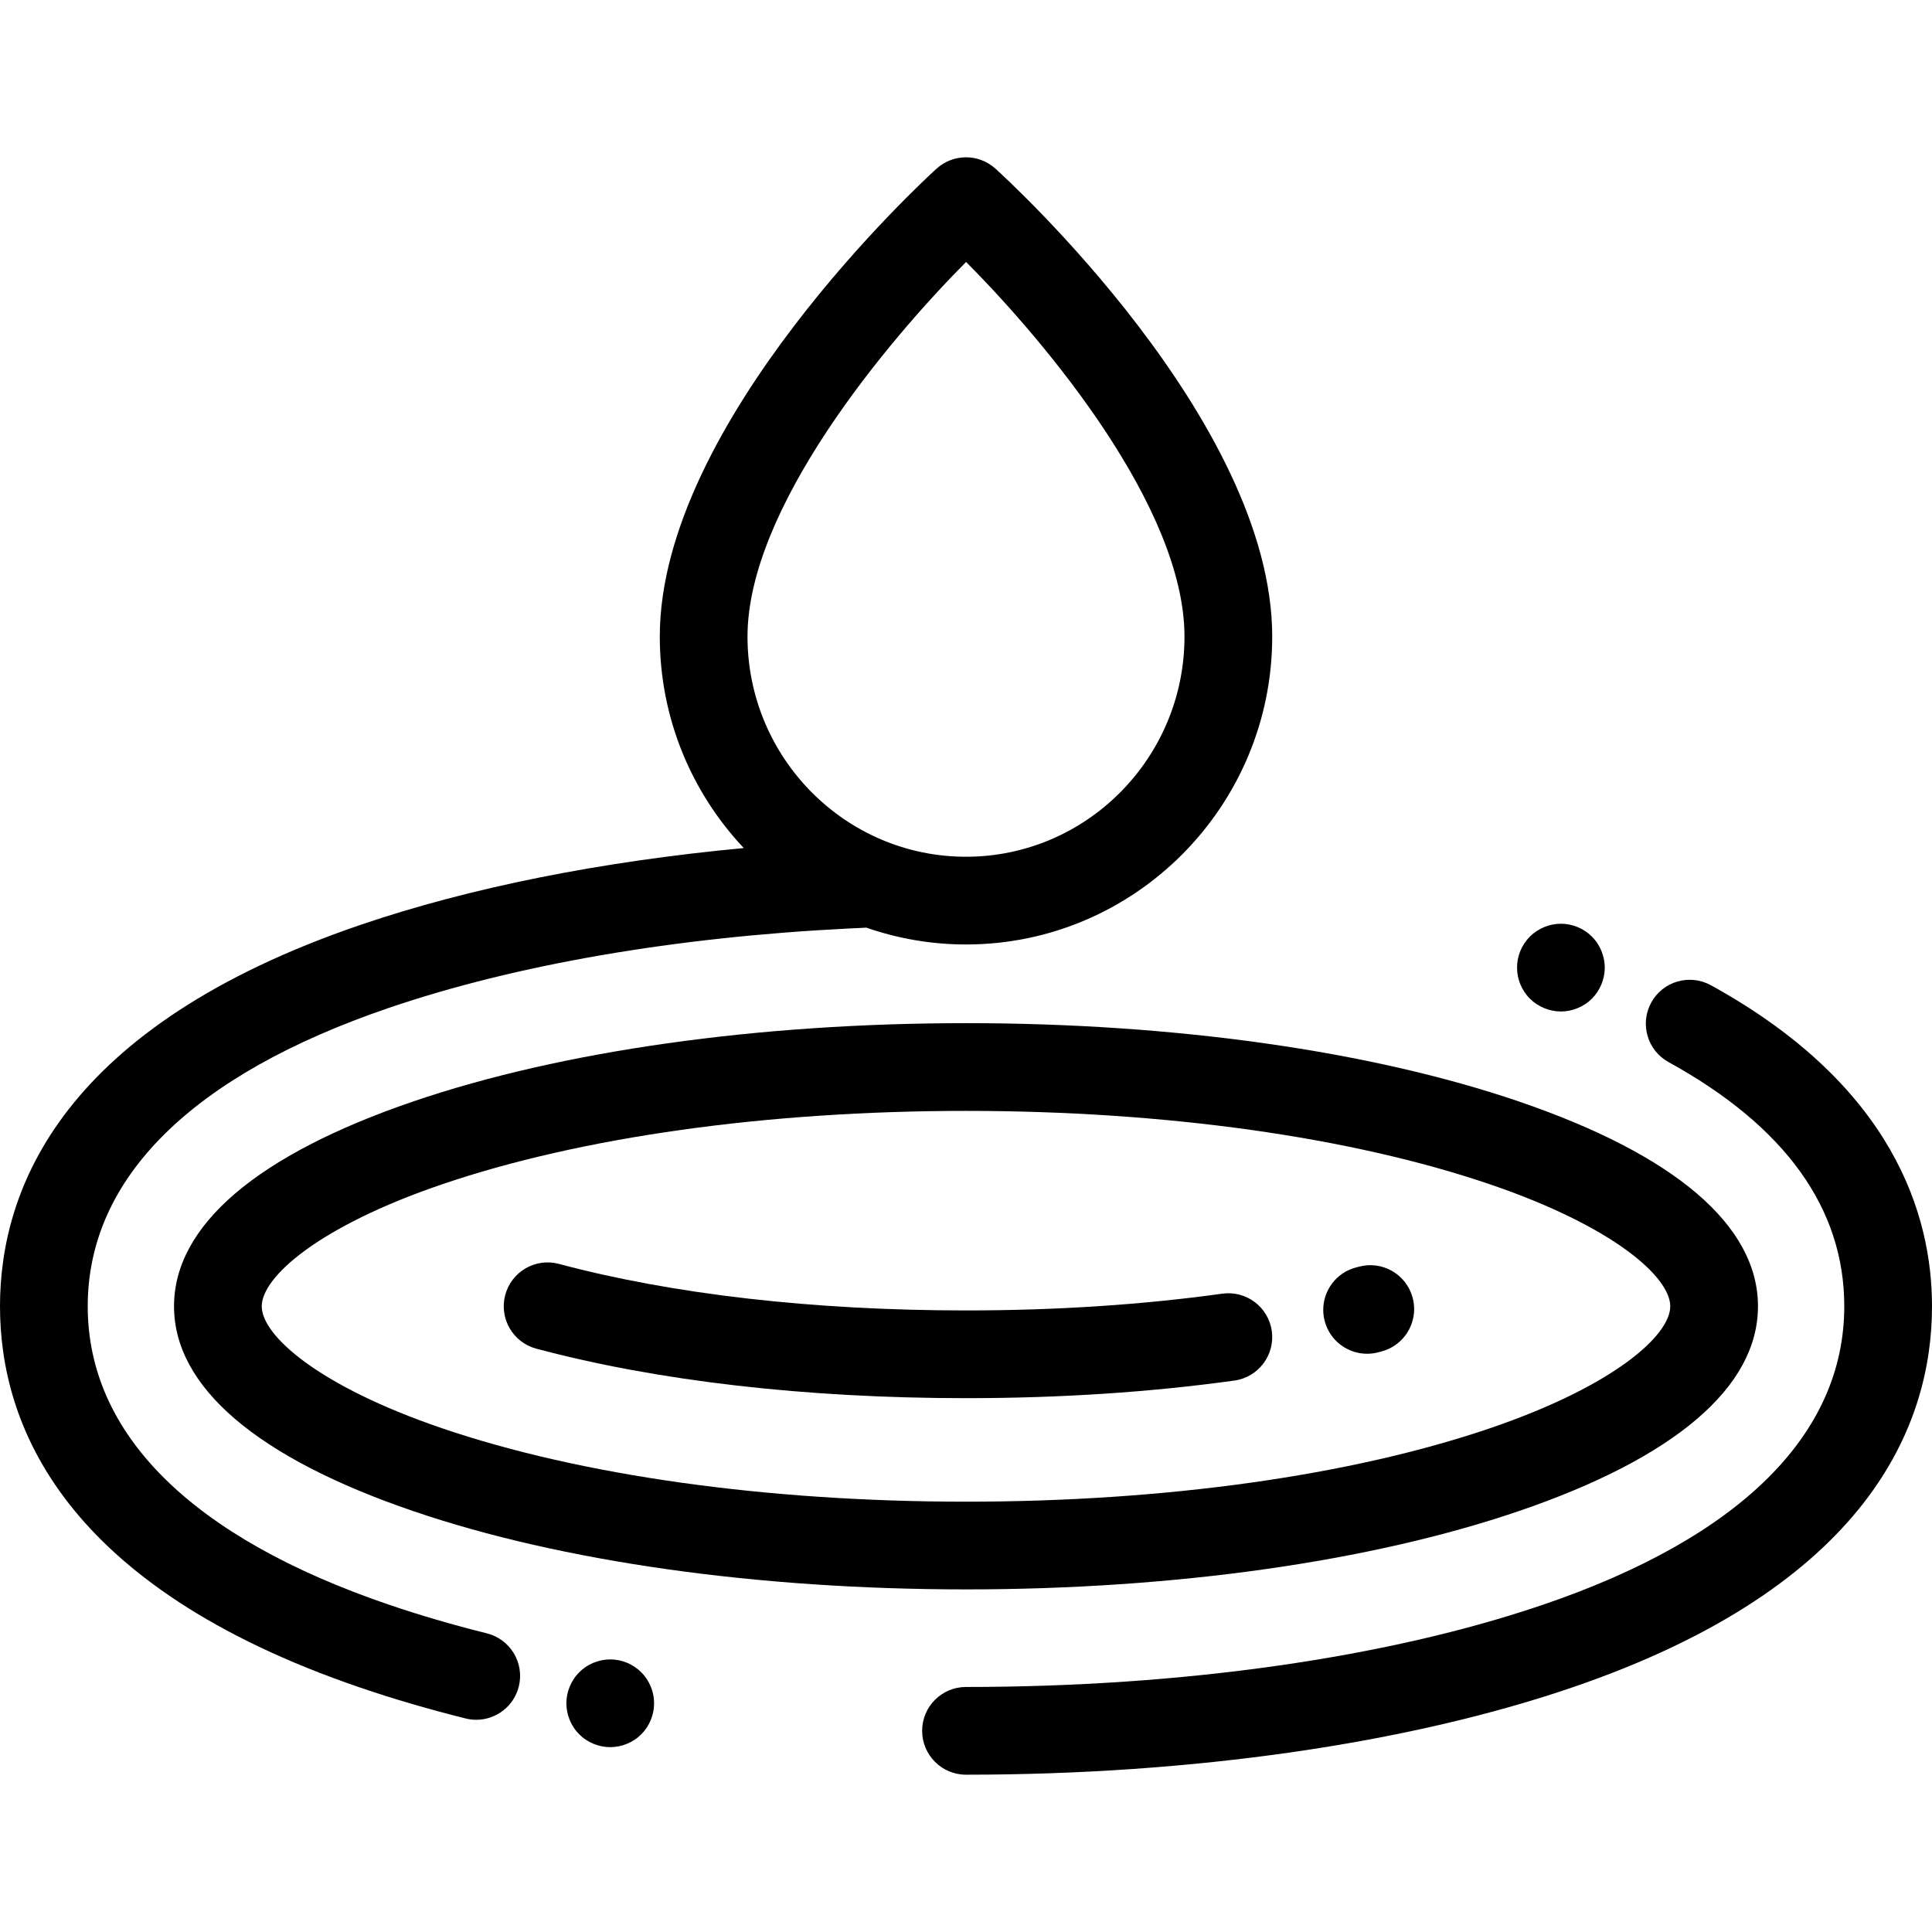 <?xml version="1.0" encoding="iso-8859-1"?>
<!-- Uploaded to: SVG Repo, www.svgrepo.com, Generator: SVG Repo Mixer Tools -->
<svg fill="#000000" height="800px" width="800px" version="1.1" id="Layer_1" xmlns="http://www.w3.org/2000/svg" xmlns:xlink="http://www.w3.org/1999/xlink" 
	 viewBox="0 0 512 512" xml:space="preserve">
<g>
	<g>
		<path d="M263.791,44.685c-4.432-4.003-11.179-3.995-15.604,0.02c-2.994,2.719-73.337,67.23-73.337,123.984
			c0,21.695,8.479,41.425,22.259,56.058c-37.869,3.541-72.579,10.471-101.552,20.347C16.578,272.016,0,314.924,0,346.179
			c0,31.255,16.578,74.162,95.557,101.085c8.708,2.968,18.072,5.709,27.835,8.146c0.945,0.236,1.891,0.349,2.825,0.349
			c5.209,0,9.95-3.528,11.268-8.811c1.555-6.229-2.233-12.539-8.462-14.094c-9.134-2.281-17.87-4.837-25.965-7.595
			c-52.212-17.798-79.809-45.143-79.809-79.079c0-33.937,27.597-61.283,79.809-79.08c33.6-11.455,75.697-18.725,121.741-21.031
			c1.396-0.07,2.797-0.135,4.199-0.195c0.187-0.008,0.368-0.035,0.553-0.052c8.296,2.885,17.189,4.474,26.449,4.474
			c44.746,0,81.151-36.608,81.151-81.606C337.15,111.598,266.787,47.391,263.791,44.685z M255.999,227.047
			c-31.927,0-57.902-26.179-57.902-58.358c0.001-33.887,36.637-77.833,57.92-99.268c21.284,21.354,57.885,65.172,57.885,99.268
			C313.902,200.867,287.926,227.047,255.999,227.047z"/>
	</g>
</g>
<g>
	<g>
		<path d="M173.119,449.113c-0.151-0.732-0.372-1.465-0.663-2.174c-0.291-0.698-0.652-1.372-1.069-1.999
			c-0.43-0.639-0.907-1.232-1.453-1.767c-0.535-0.535-1.128-1.023-1.768-1.453c-0.628-0.418-1.302-0.779-1.999-1.069
			s-1.429-0.511-2.174-0.663c-1.5-0.302-3.046-0.302-4.545,0c-0.744,0.151-1.476,0.372-2.174,0.663s-1.382,0.651-2.01,1.069
			c-0.639,0.43-1.232,0.918-1.768,1.453c-0.535,0.535-1.023,1.128-1.44,1.767c-0.418,0.628-0.779,1.302-1.069,1.999
			c-0.291,0.709-0.511,1.441-0.663,2.174c-0.151,0.756-0.232,1.523-0.232,2.278s0.081,1.523,0.232,2.267s0.372,1.476,0.663,2.174
			c0.291,0.709,0.651,1.383,1.069,2.011c0.417,0.639,0.906,1.232,1.44,1.767c0.536,0.535,1.129,1.023,1.768,1.441
			c0.628,0.418,1.314,0.779,2.01,1.069c0.699,0.291,1.43,0.511,2.174,0.663c0.756,0.151,1.512,0.232,2.267,0.232
			c0.767,0,1.524-0.081,2.278-0.232c0.745-0.151,1.477-0.372,2.174-0.663s1.372-0.651,1.999-1.069
			c0.64-0.418,1.233-0.907,1.768-1.441c0.546-0.535,1.023-1.128,1.453-1.767c0.417-0.628,0.779-1.302,1.069-2.011
			c0.291-0.697,0.51-1.43,0.663-2.174c0.151-0.744,0.22-1.511,0.22-2.267S173.269,449.868,173.119,449.113z"/>
	</g>
</g>
<g>
	<g>
		<path d="M453.389,261.094c-5.628-3.096-12.694-1.044-15.788,4.582c-3.094,5.625-1.043,12.694,4.581,15.788
			c30.902,16.999,46.57,38.771,46.57,64.715c0,33.937-27.597,61.282-79.809,79.079c-41.248,14.062-95.566,21.805-152.942,21.805
			c-6.419,0-11.624,5.204-11.624,11.624s5.205,11.624,11.624,11.624c59.862,0,116.842-8.186,160.443-23.048
			C495.422,420.341,512,377.433,512,346.178C512,322.072,501.831,287.743,453.389,261.094z"/>
	</g>
</g>
<g>
	<g>
		<path d="M425.05,254.152c-0.151-0.732-0.372-1.465-0.663-2.174c-0.291-0.697-0.651-1.372-1.069-1.999
			c-0.417-0.639-0.906-1.232-1.44-1.767c-0.535-0.535-1.129-1.023-1.768-1.453c-0.628-0.418-1.302-0.779-2.01-1.069
			c-0.699-0.291-1.43-0.511-2.174-0.663c-1.5-0.302-3.046-0.302-4.545,0c-0.744,0.151-1.465,0.372-2.174,0.663
			c-0.697,0.291-1.372,0.651-1.999,1.069c-0.639,0.43-1.233,0.907-1.768,1.453c-0.546,0.535-1.023,1.128-1.453,1.767
			c-0.417,0.628-0.779,1.302-1.069,1.999c-0.291,0.709-0.51,1.441-0.663,2.174c-0.151,0.756-0.22,1.511-0.22,2.278
			c0,0.756,0.07,1.523,0.22,2.267c0.152,0.744,0.372,1.476,0.663,2.174s0.652,1.383,1.069,2.011c0.43,0.639,0.907,1.232,1.453,1.767
			c0.535,0.535,1.129,1.023,1.768,1.441c0.628,0.418,1.302,0.779,1.999,1.069c0.709,0.291,1.43,0.511,2.174,0.663
			c0.754,0.151,1.523,0.232,2.278,0.232c0.756,0,1.523-0.081,2.267-0.232s1.476-0.372,2.174-0.663
			c0.708-0.291,1.382-0.651,2.01-1.069c0.639-0.418,1.233-0.907,1.768-1.441c0.535-0.535,1.023-1.128,1.44-1.767
			c0.418-0.628,0.779-1.314,1.069-2.011s0.511-1.43,0.663-2.174s0.232-1.511,0.232-2.267
			C425.282,255.663,425.201,254.907,425.05,254.152z"/>
	</g>
</g>
<g>
	<g>
		<path d="M402.376,291.858c-39.178-13.354-91.163-20.71-146.376-20.71c-55.214,0-107.198,7.355-146.376,20.71
			c-41.546,14.162-63.506,32.945-63.506,54.32c0,21.375,21.96,40.158,63.506,54.32c39.177,13.354,91.161,20.708,146.376,20.708
			c55.215,0,107.199-7.355,146.376-20.708c41.546-14.163,63.506-32.946,63.506-54.32
			C465.882,324.804,443.922,306.02,402.376,291.858z M394.875,378.495c-36.825,12.553-86.144,19.466-138.875,19.466
			c-52.731,0-102.05-6.913-138.875-19.466c-32.814-11.186-47.759-24.592-47.759-32.315s14.945-21.13,47.759-32.315
			c36.827-12.553,86.146-19.467,138.875-19.467s102.049,6.913,138.875,19.467c32.814,11.185,47.759,24.592,47.759,32.315
			C442.634,353.903,427.689,367.309,394.875,378.495z"/>
	</g>
</g>
<g>
	<g>
		<path d="M337.04,352.748c-0.882-6.358-6.762-10.795-13.112-9.914c-21.247,2.95-44.101,4.445-67.928,4.445
			c-40.391,0-77.694-4.264-107.875-12.331c-6.205-1.658-12.573,2.027-14.231,8.229c-1.658,6.202,2.026,12.574,8.229,14.232
			c32.111,8.583,71.489,13.119,113.878,13.119c24.892,0,48.822-1.57,71.125-4.667C333.484,364.978,337.922,359.107,337.04,352.748z"
			/>
	</g>
</g>
<g>
	<g>
		<path d="M374.365,343.908c-1.656-6.2-8.026-9.889-14.233-8.225l-0.836,0.223c-5.197,1.39-8.625,6.09-8.624,11.224
			c0.001,0.994,0.129,2.004,0.399,3.008c1.389,5.196,6.088,8.623,11.222,8.623c0.993,0,2.005-0.129,3.011-0.398l0.836-0.223
			c5.197-1.39,8.625-6.089,8.624-11.224C374.763,345.924,374.635,344.914,374.365,343.908z"/>
	</g>
</g>
</svg>
